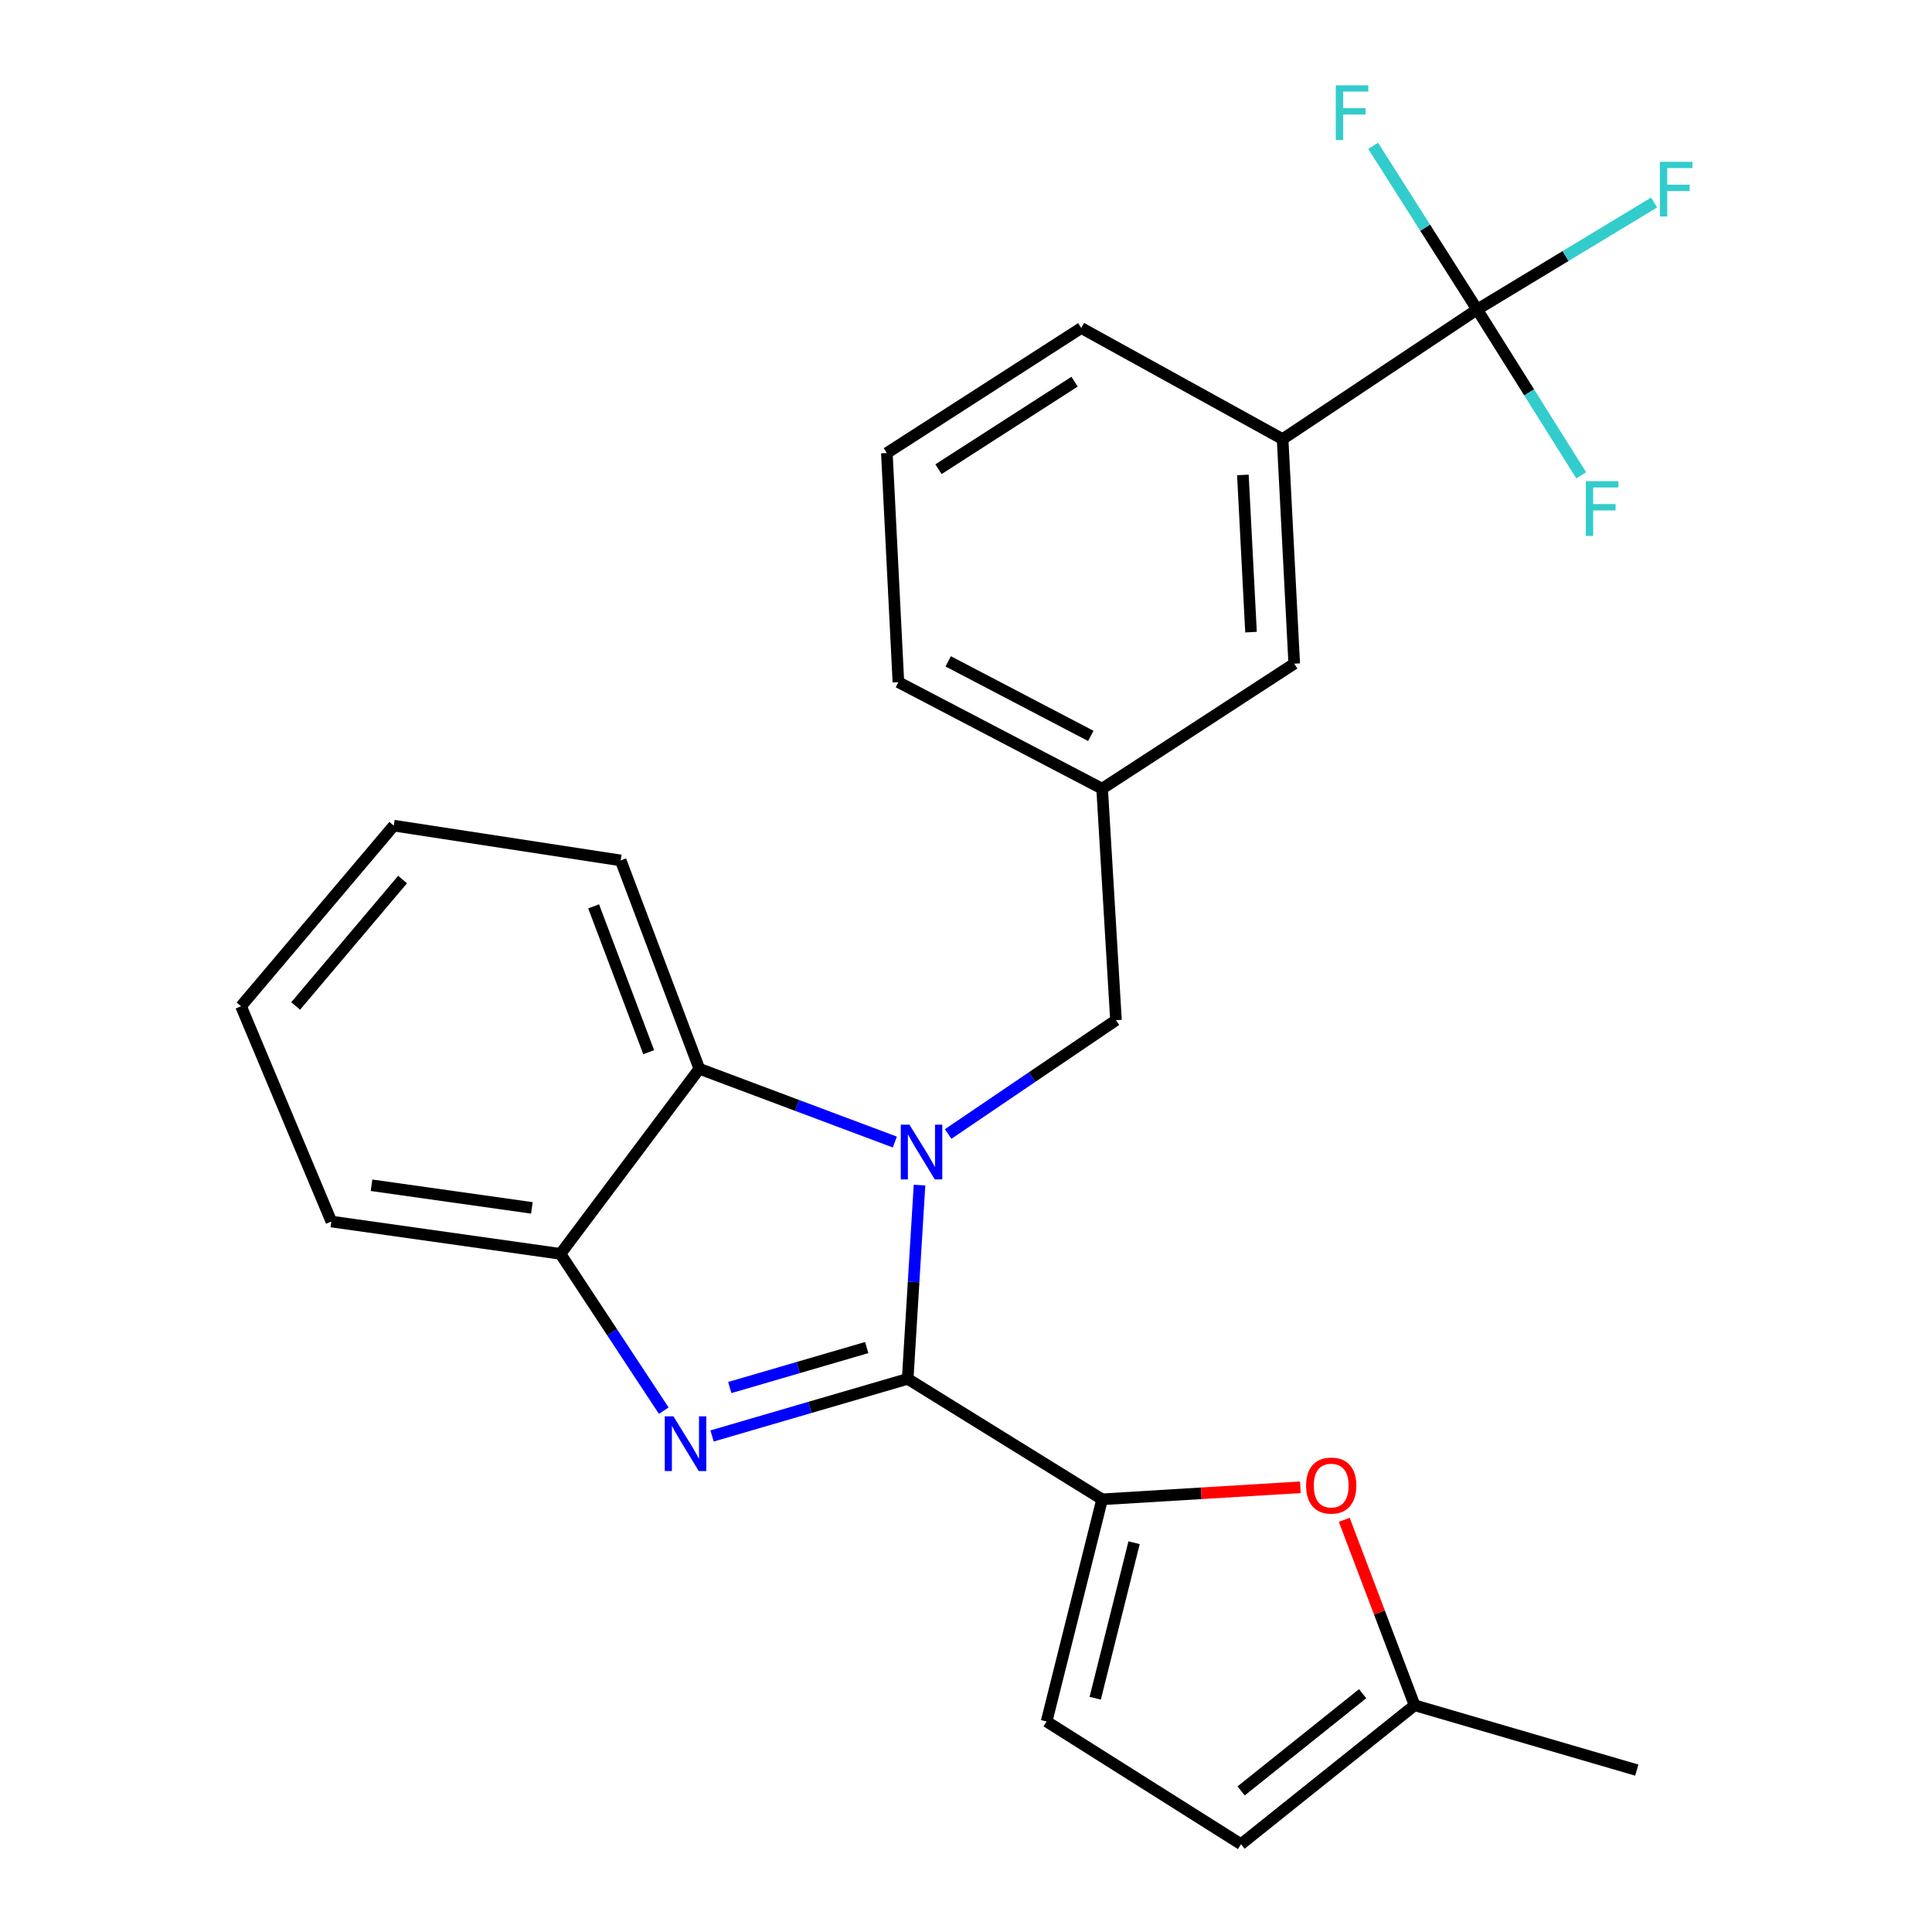 <?xml version='1.0' encoding='iso-8859-1'?>
<svg version='1.1' baseProfile='full'
              xmlns='http://www.w3.org/2000/svg'
                      xmlns:rdkit='http://www.rdkit.org/xml'
                      xmlns:xlink='http://www.w3.org/1999/xlink'
                  xml:space='preserve'
width='1000px' height='1000px' viewBox='0 0 1000 1000'>
<!-- END OF HEADER -->
<rect style='opacity:1.0;fill:#FFFFFF;stroke:none' width='1000' height='1000' x='0' y='0'> </rect>
<path class='bond-0' d='M 469.82,713.695 L 472.88,663.549' style='fill:none;fill-rule:evenodd;stroke:#000000;stroke-width:6px;stroke-linecap:butt;stroke-linejoin:miter;stroke-opacity:1' />
<path class='bond-0' d='M 472.88,663.549 L 475.941,613.403' style='fill:none;fill-rule:evenodd;stroke:#0000FF;stroke-width:6px;stroke-linecap:butt;stroke-linejoin:miter;stroke-opacity:1' />
<path class='bond-1' d='M 469.82,713.695 L 419.191,728.474' style='fill:none;fill-rule:evenodd;stroke:#000000;stroke-width:6px;stroke-linecap:butt;stroke-linejoin:miter;stroke-opacity:1' />
<path class='bond-1' d='M 419.191,728.474 L 368.562,743.252' style='fill:none;fill-rule:evenodd;stroke:#0000FF;stroke-width:6px;stroke-linecap:butt;stroke-linejoin:miter;stroke-opacity:1' />
<path class='bond-1' d='M 448.608,697.496 L 413.168,707.841' style='fill:none;fill-rule:evenodd;stroke:#000000;stroke-width:6px;stroke-linecap:butt;stroke-linejoin:miter;stroke-opacity:1' />
<path class='bond-1' d='M 413.168,707.841 L 377.728,718.186' style='fill:none;fill-rule:evenodd;stroke:#0000FF;stroke-width:6px;stroke-linecap:butt;stroke-linejoin:miter;stroke-opacity:1' />
<path class='bond-2' d='M 469.82,713.695 L 570.459,776.039' style='fill:none;fill-rule:evenodd;stroke:#000000;stroke-width:6px;stroke-linecap:butt;stroke-linejoin:miter;stroke-opacity:1' />
<path class='bond-3' d='M 463.174,591.127 L 412.577,572.161' style='fill:none;fill-rule:evenodd;stroke:#0000FF;stroke-width:6px;stroke-linecap:butt;stroke-linejoin:miter;stroke-opacity:1' />
<path class='bond-3' d='M 412.577,572.161 L 361.98,553.196' style='fill:none;fill-rule:evenodd;stroke:#000000;stroke-width:6px;stroke-linecap:butt;stroke-linejoin:miter;stroke-opacity:1' />
<path class='bond-8' d='M 490.764,586.956 L 534.194,557.496' style='fill:none;fill-rule:evenodd;stroke:#0000FF;stroke-width:6px;stroke-linecap:butt;stroke-linejoin:miter;stroke-opacity:1' />
<path class='bond-8' d='M 534.194,557.496 L 577.623,528.036' style='fill:none;fill-rule:evenodd;stroke:#000000;stroke-width:6px;stroke-linecap:butt;stroke-linejoin:miter;stroke-opacity:1' />
<path class='bond-5' d='M 343.559,730.16 L 316.822,689.579' style='fill:none;fill-rule:evenodd;stroke:#0000FF;stroke-width:6px;stroke-linecap:butt;stroke-linejoin:miter;stroke-opacity:1' />
<path class='bond-5' d='M 316.822,689.579 L 290.084,648.999' style='fill:none;fill-rule:evenodd;stroke:#000000;stroke-width:6px;stroke-linecap:butt;stroke-linejoin:miter;stroke-opacity:1' />
<path class='bond-6' d='M 570.459,776.039 L 621.761,772.929' style='fill:none;fill-rule:evenodd;stroke:#000000;stroke-width:6px;stroke-linecap:butt;stroke-linejoin:miter;stroke-opacity:1' />
<path class='bond-6' d='M 621.761,772.929 L 673.063,769.819' style='fill:none;fill-rule:evenodd;stroke:#FF0000;stroke-width:6px;stroke-linecap:butt;stroke-linejoin:miter;stroke-opacity:1' />
<path class='bond-7' d='M 570.459,776.039 L 541.717,891.043' style='fill:none;fill-rule:evenodd;stroke:#000000;stroke-width:6px;stroke-linecap:butt;stroke-linejoin:miter;stroke-opacity:1' />
<path class='bond-7' d='M 587,798.501 L 566.88,879.004' style='fill:none;fill-rule:evenodd;stroke:#000000;stroke-width:6px;stroke-linecap:butt;stroke-linejoin:miter;stroke-opacity:1' />
<path class='bond-17' d='M 361.98,553.196 L 321.262,445.357' style='fill:none;fill-rule:evenodd;stroke:#000000;stroke-width:6px;stroke-linecap:butt;stroke-linejoin:miter;stroke-opacity:1' />
<path class='bond-17' d='M 335.764,544.613 L 307.261,469.125' style='fill:none;fill-rule:evenodd;stroke:#000000;stroke-width:6px;stroke-linecap:butt;stroke-linejoin:miter;stroke-opacity:1' />
<path class='bond-25' d='M 361.98,553.196 L 290.084,648.999' style='fill:none;fill-rule:evenodd;stroke:#000000;stroke-width:6px;stroke-linecap:butt;stroke-linejoin:miter;stroke-opacity:1' />
<path class='bond-4' d='M 764.56,160.205 L 663.873,227.278' style='fill:none;fill-rule:evenodd;stroke:#000000;stroke-width:6px;stroke-linecap:butt;stroke-linejoin:miter;stroke-opacity:1' />
<path class='bond-14' d='M 764.56,160.205 L 737.651,117.854' style='fill:none;fill-rule:evenodd;stroke:#000000;stroke-width:6px;stroke-linecap:butt;stroke-linejoin:miter;stroke-opacity:1' />
<path class='bond-14' d='M 737.651,117.854 L 710.742,75.502' style='fill:none;fill-rule:evenodd;stroke:#33CCCC;stroke-width:6px;stroke-linecap:butt;stroke-linejoin:miter;stroke-opacity:1' />
<path class='bond-15' d='M 764.56,160.205 L 791.502,203.118' style='fill:none;fill-rule:evenodd;stroke:#000000;stroke-width:6px;stroke-linecap:butt;stroke-linejoin:miter;stroke-opacity:1' />
<path class='bond-15' d='M 791.502,203.118 L 818.445,246.031' style='fill:none;fill-rule:evenodd;stroke:#33CCCC;stroke-width:6px;stroke-linecap:butt;stroke-linejoin:miter;stroke-opacity:1' />
<path class='bond-16' d='M 764.56,160.205 L 810.358,132.513' style='fill:none;fill-rule:evenodd;stroke:#000000;stroke-width:6px;stroke-linecap:butt;stroke-linejoin:miter;stroke-opacity:1' />
<path class='bond-16' d='M 810.358,132.513 L 856.157,104.82' style='fill:none;fill-rule:evenodd;stroke:#33CCCC;stroke-width:6px;stroke-linecap:butt;stroke-linejoin:miter;stroke-opacity:1' />
<path class='bond-18' d='M 290.084,648.999 L 171.509,632.258' style='fill:none;fill-rule:evenodd;stroke:#000000;stroke-width:6px;stroke-linecap:butt;stroke-linejoin:miter;stroke-opacity:1' />
<path class='bond-18' d='M 275.302,625.205 L 192.3,613.486' style='fill:none;fill-rule:evenodd;stroke:#000000;stroke-width:6px;stroke-linecap:butt;stroke-linejoin:miter;stroke-opacity:1' />
<path class='bond-10' d='M 695.786,786.654 L 713.993,834.651' style='fill:none;fill-rule:evenodd;stroke:#FF0000;stroke-width:6px;stroke-linecap:butt;stroke-linejoin:miter;stroke-opacity:1' />
<path class='bond-10' d='M 713.993,834.651 L 732.2,882.649' style='fill:none;fill-rule:evenodd;stroke:#000000;stroke-width:6px;stroke-linecap:butt;stroke-linejoin:miter;stroke-opacity:1' />
<path class='bond-11' d='M 541.717,891.043 L 642.355,954.545' style='fill:none;fill-rule:evenodd;stroke:#000000;stroke-width:6px;stroke-linecap:butt;stroke-linejoin:miter;stroke-opacity:1' />
<path class='bond-13' d='M 577.623,528.036 L 570.459,408.22' style='fill:none;fill-rule:evenodd;stroke:#000000;stroke-width:6px;stroke-linecap:butt;stroke-linejoin:miter;stroke-opacity:1' />
<path class='bond-9' d='M 663.873,227.278 L 669.891,343.524' style='fill:none;fill-rule:evenodd;stroke:#000000;stroke-width:6px;stroke-linecap:butt;stroke-linejoin:miter;stroke-opacity:1' />
<path class='bond-9' d='M 643.311,245.826 L 647.524,327.198' style='fill:none;fill-rule:evenodd;stroke:#000000;stroke-width:6px;stroke-linecap:butt;stroke-linejoin:miter;stroke-opacity:1' />
<path class='bond-28' d='M 663.873,227.278 L 559.664,169.77' style='fill:none;fill-rule:evenodd;stroke:#000000;stroke-width:6px;stroke-linecap:butt;stroke-linejoin:miter;stroke-opacity:1' />
<path class='bond-21' d='M 732.2,882.649 L 847.191,916.203' style='fill:none;fill-rule:evenodd;stroke:#000000;stroke-width:6px;stroke-linecap:butt;stroke-linejoin:miter;stroke-opacity:1' />
<path class='bond-26' d='M 732.2,882.649 L 642.355,954.545' style='fill:none;fill-rule:evenodd;stroke:#000000;stroke-width:6px;stroke-linecap:butt;stroke-linejoin:miter;stroke-opacity:1' />
<path class='bond-26' d='M 705.293,876.651 L 642.402,926.979' style='fill:none;fill-rule:evenodd;stroke:#000000;stroke-width:6px;stroke-linecap:butt;stroke-linejoin:miter;stroke-opacity:1' />
<path class='bond-12' d='M 669.891,343.524 L 570.459,408.22' style='fill:none;fill-rule:evenodd;stroke:#000000;stroke-width:6px;stroke-linecap:butt;stroke-linejoin:miter;stroke-opacity:1' />
<path class='bond-22' d='M 570.459,408.22 L 465.007,353.089' style='fill:none;fill-rule:evenodd;stroke:#000000;stroke-width:6px;stroke-linecap:butt;stroke-linejoin:miter;stroke-opacity:1' />
<path class='bond-22' d='M 564.599,380.903 L 490.784,342.311' style='fill:none;fill-rule:evenodd;stroke:#000000;stroke-width:6px;stroke-linecap:butt;stroke-linejoin:miter;stroke-opacity:1' />
<path class='bond-23' d='M 321.262,445.357 L 203.822,427.35' style='fill:none;fill-rule:evenodd;stroke:#000000;stroke-width:6px;stroke-linecap:butt;stroke-linejoin:miter;stroke-opacity:1' />
<path class='bond-24' d='M 171.509,632.258 L 124.76,520.836' style='fill:none;fill-rule:evenodd;stroke:#000000;stroke-width:6px;stroke-linecap:butt;stroke-linejoin:miter;stroke-opacity:1' />
<path class='bond-19' d='M 559.664,169.77 L 459.037,234.49' style='fill:none;fill-rule:evenodd;stroke:#000000;stroke-width:6px;stroke-linecap:butt;stroke-linejoin:miter;stroke-opacity:1' />
<path class='bond-19' d='M 556.197,197.556 L 485.758,242.86' style='fill:none;fill-rule:evenodd;stroke:#000000;stroke-width:6px;stroke-linecap:butt;stroke-linejoin:miter;stroke-opacity:1' />
<path class='bond-20' d='M 459.037,234.49 L 465.007,353.089' style='fill:none;fill-rule:evenodd;stroke:#000000;stroke-width:6px;stroke-linecap:butt;stroke-linejoin:miter;stroke-opacity:1' />
<path class='bond-27' d='M 203.822,427.35 L 124.76,520.836' style='fill:none;fill-rule:evenodd;stroke:#000000;stroke-width:6px;stroke-linecap:butt;stroke-linejoin:miter;stroke-opacity:1' />
<path class='bond-27' d='M 208.374,455.252 L 153.031,520.692' style='fill:none;fill-rule:evenodd;stroke:#000000;stroke-width:6px;stroke-linecap:butt;stroke-linejoin:miter;stroke-opacity:1' />
<path  class='atom-1' d='M 470.724 582.143
L 480.004 597.143
Q 480.924 598.623, 482.404 601.303
Q 483.884 603.983, 483.964 604.143
L 483.964 582.143
L 487.724 582.143
L 487.724 610.463
L 483.844 610.463
L 473.884 594.063
Q 472.724 592.143, 471.484 589.943
Q 470.284 587.743, 469.924 587.063
L 469.924 610.463
L 466.244 610.463
L 466.244 582.143
L 470.724 582.143
' fill='#0000FF'/>
<path  class='atom-2' d='M 348.568 733.101
L 357.848 748.101
Q 358.768 749.581, 360.248 752.261
Q 361.728 754.941, 361.808 755.101
L 361.808 733.101
L 365.568 733.101
L 365.568 761.421
L 361.688 761.421
L 351.728 745.021
Q 350.568 743.101, 349.328 740.901
Q 348.128 738.701, 347.768 738.021
L 347.768 761.421
L 344.088 761.421
L 344.088 733.101
L 348.568 733.101
' fill='#0000FF'/>
<path  class='atom-7' d='M 676.033 768.931
Q 676.033 762.131, 679.393 758.331
Q 682.753 754.531, 689.033 754.531
Q 695.313 754.531, 698.673 758.331
Q 702.033 762.131, 702.033 768.931
Q 702.033 775.811, 698.633 779.731
Q 695.233 783.611, 689.033 783.611
Q 682.793 783.611, 679.393 779.731
Q 676.033 775.851, 676.033 768.931
M 689.033 780.411
Q 693.353 780.411, 695.673 777.531
Q 698.033 774.611, 698.033 768.931
Q 698.033 763.371, 695.673 760.571
Q 693.353 757.731, 689.033 757.731
Q 684.713 757.731, 682.353 760.531
Q 680.033 763.331, 680.033 768.931
Q 680.033 774.651, 682.353 777.531
Q 684.713 780.411, 689.033 780.411
' fill='#FF0000'/>
<path  class='atom-15' d='M 691.407 44.165
L 708.247 44.165
L 708.247 47.405
L 695.207 47.405
L 695.207 56.005
L 706.807 56.005
L 706.807 59.285
L 695.207 59.285
L 695.207 72.485
L 691.407 72.485
L 691.407 44.165
' fill='#33CCCC'/>
<path  class='atom-16' d='M 820.824 249.072
L 837.664 249.072
L 837.664 252.312
L 824.624 252.312
L 824.624 260.912
L 836.224 260.912
L 836.224 264.192
L 824.624 264.192
L 824.624 277.392
L 820.824 277.392
L 820.824 249.072
' fill='#33CCCC'/>
<path  class='atom-17' d='M 859.167 83.749
L 876.007 83.749
L 876.007 86.989
L 862.967 86.989
L 862.967 95.589
L 874.567 95.589
L 874.567 98.869
L 862.967 98.869
L 862.967 112.069
L 859.167 112.069
L 859.167 83.749
' fill='#33CCCC'/>
</svg>
